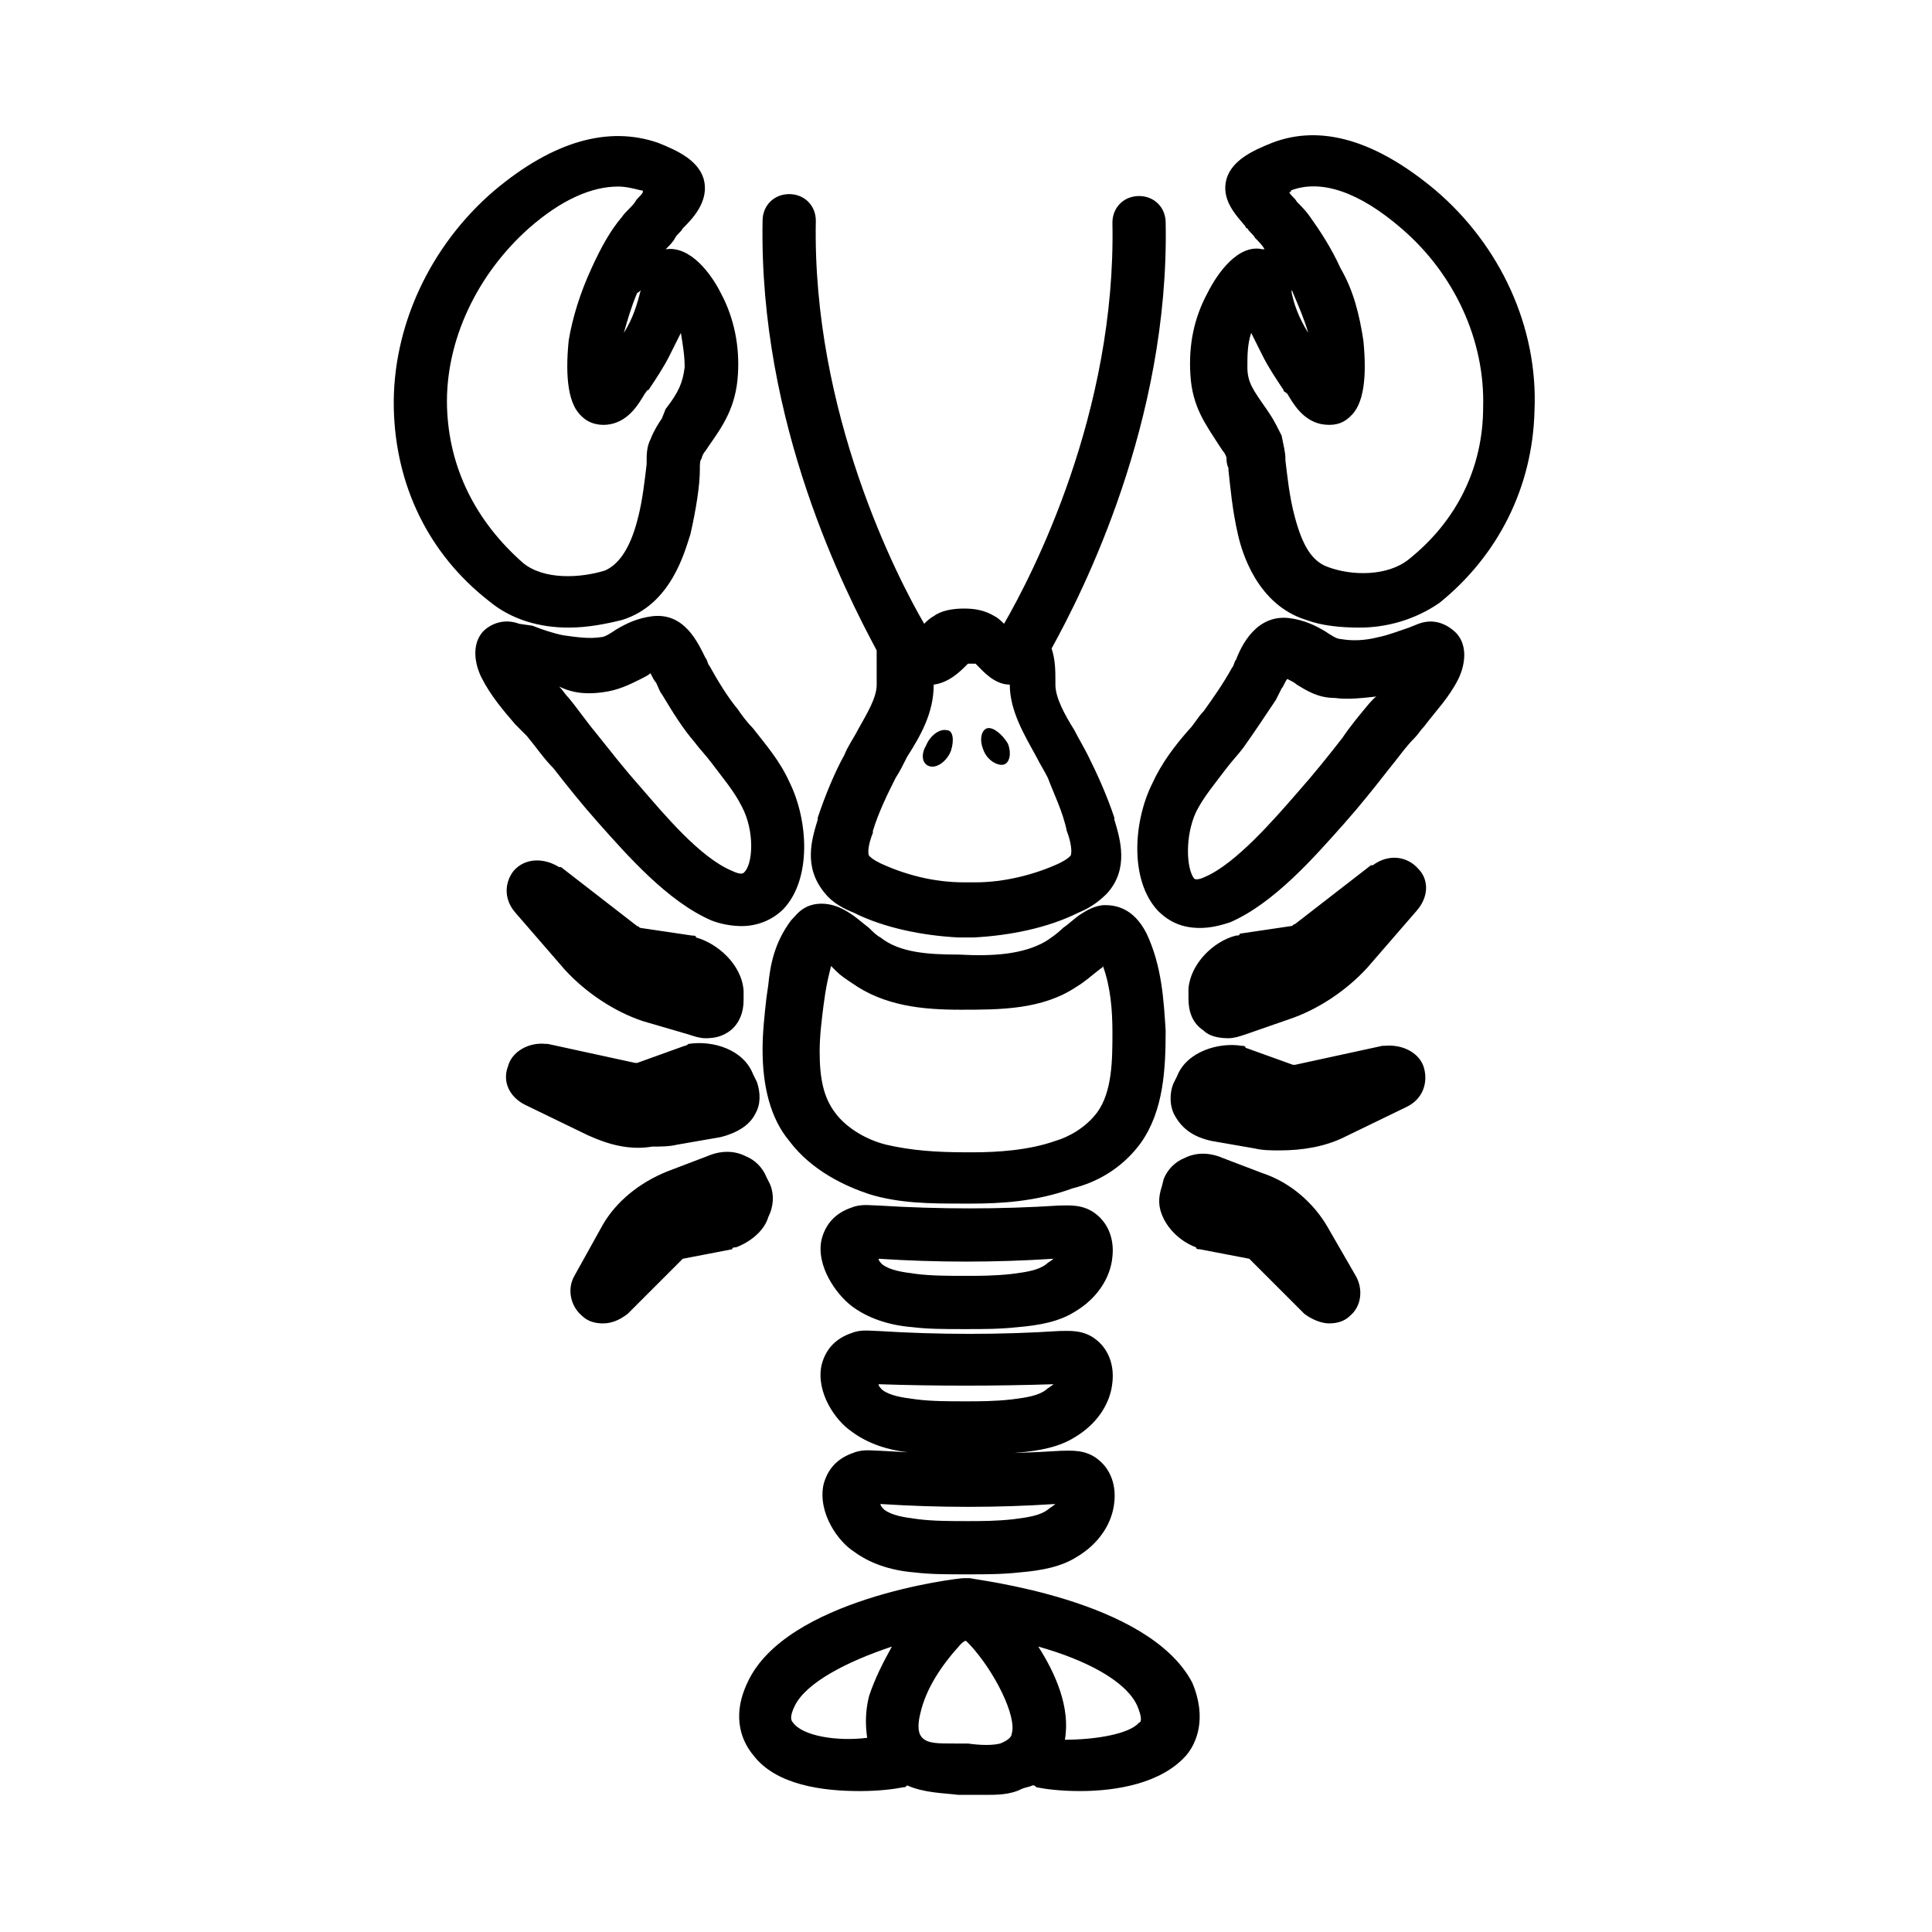 <?xml version="1.0" encoding="UTF-8"?>
<!-- The Best Svg Icon site in the world: iconSvg.co, Visit us! https://iconsvg.co -->
<svg fill="#000000" width="800px" height="800px" version="1.1" viewBox="144 144 512 512" xmlns="http://www.w3.org/2000/svg">
 <path d="m283.62 339.04c2.519 3.023 4.535 6.047 7.055 8.566 3.527 4.535 7.559 9.574 11.586 14.105 8.062 9.07 18.641 21.16 30.23 26.199 2.519 1.008 5.543 1.512 8.062 1.512 4.031 0 8.062-1.512 11.082-4.535 7.559-8.062 6.551-23.68 1.512-33.754-2.519-5.543-6.047-9.574-9.574-14.105-1.512-1.512-3.023-3.527-4.031-5.039-2.519-3.023-5.039-7.055-7.559-11.586-0.504-0.504-0.504-1.512-1.008-2.016-2.016-4.031-5.543-12.09-14.105-11.082-4.031 0.504-7.055 2.016-9.574 3.527-1.512 1.008-3.023 2.016-4.031 2.016-3.023 0.504-6.551 0-10.078-0.504-2.519-0.504-5.543-1.512-8.062-2.519l-3.519-0.512c-4.031-1.512-7.559 0-9.574 2.016-4.031 4.535-1.008 11.082-0.504 12.09 2.519 5.039 6.047 9.07 9.07 12.594 1.008 1.012 2.016 2.019 3.023 3.027zm20.152-11.59c4.031-0.504 7.055-2.016 10.078-3.527 1.008-0.504 2.016-1.008 2.519-1.512 0.504 1.008 1.008 2.016 1.512 2.519 0.504 1.008 1.008 2.519 1.512 3.023 3.023 5.039 5.543 9.07 8.566 12.594 1.512 2.016 3.023 3.527 4.535 5.543 3.023 4.031 6.047 7.559 8.062 11.586 3.527 6.551 3.023 15.617 0.504 17.633-0.504 0.504-2.016 0-3.023-0.504-8.566-3.527-18.137-15.113-24.688-22.672-4.031-4.535-7.559-9.07-11.586-14.105-2.519-3.023-4.535-6.047-7.055-9.07-1.008-1.008-1.512-2.016-2.519-3.023 4.027 2.019 8.059 2.019 11.582 1.516zm216.14-18.137-2.519 1.008c-3.023 1.008-5.543 2.016-8.062 2.519-4.031 1.008-7.055 1.008-10.078 0.504-1.008 0-2.519-1.008-4.031-2.016-2.519-1.512-5.543-3.023-9.574-3.527-8.566-1.008-12.594 7.055-14.105 11.082-0.504 0.504-0.504 1.512-1.008 2.016-2.519 4.535-5.039 8.062-7.559 11.586-1.512 1.512-2.519 3.527-4.031 5.039-3.527 4.031-7.055 8.566-9.574 14.105-5.039 10.078-6.047 25.695 1.512 33.754 3.023 3.023 6.551 4.535 11.082 4.535 2.519 0 5.039-0.504 8.062-1.512 11.586-5.039 22.168-17.129 30.23-26.199 4.031-4.535 8.062-9.574 11.586-14.105 2.519-3.023 4.535-6.047 7.055-8.566 1.008-1.008 1.512-2.016 2.519-3.023 3.023-4.031 6.551-7.559 9.07-12.594 0.504-1.008 3.527-7.559-0.504-12.09-2.516-2.516-6.039-4.027-10.07-2.516zm-13.102 21.16c-2.519 3.023-5.039 6.047-7.055 9.07-3.527 4.535-7.559 9.574-11.586 14.105-6.551 7.559-16.625 19.145-24.688 22.672-1.008 0.504-2.519 1.008-3.023 0.504-2.016-2.519-2.519-11.082 0.504-17.633 2.016-4.031 5.039-7.559 8.062-11.586 1.512-2.016 3.023-3.527 4.535-5.543 2.519-3.527 5.543-8.062 8.566-12.594 0.504-1.008 1.008-2.016 1.512-3.023 0.504-0.504 1.008-2.016 1.512-2.519 1.008 0.504 2.016 1.008 2.519 1.512 2.519 1.512 5.543 3.527 10.078 3.527 3.527 0.504 7.559 0 12.09-0.504-1.012-0.508-2.019 1.004-3.027 2.012zm-212.1-20.152c5.039 0 10.078-1.008 14.105-2.016 13.098-4.031 16.625-18.137 18.137-22.672 1.512-6.551 2.519-13.098 2.519-17.129v-0.504c0-1.008 0-2.016 0.504-2.519 0-0.504 0.504-1.512 1.008-2.016l1.008-1.512c3.527-5.039 7.055-10.078 7.559-18.641 0.504-7.559-1.008-15.113-4.535-21.664-2.519-5.039-8.062-12.594-14.609-11.586 1.008-1.008 2.016-2.016 2.519-3.023 0.504-1.008 1.512-1.512 2.016-2.519l0.504-0.504c2.519-2.519 6.551-7.055 5.039-12.594-1.512-5.039-7.055-7.559-12.09-9.574-13.098-4.535-27.711-0.504-43.328 12.594-17.129 14.609-27.207 36.273-26.703 57.938 0.504 20.152 9.07 38.289 25.191 50.883 6.043 5.043 13.598 7.059 21.156 7.059zm-32.246-58.441c-0.504-17.633 8.062-35.266 21.664-47.359 8.566-7.559 16.625-11.082 23.68-11.082 2.016 0 4.031 0.504 6.047 1.008 0.504 0 0.504 0 0.504 0.504-0.504 1.008-1.512 1.512-2.016 2.519-1.008 1.512-2.519 2.519-3.527 4.031-3.023 3.527-5.543 8.062-8.062 13.602-3.023 6.551-5.039 13.098-6.047 19.145-1.008 10.078 0 17.129 3.527 20.152 2.016 2.016 5.039 2.519 7.559 2.016 5.039-1.008 7.559-5.543 9.07-8.062 0.504-0.504 0.504-1.008 1.008-1.008 2.016-3.023 4.031-6.047 5.543-9.07 1.008-2.016 2.016-4.031 3.023-6.047 0.504 3.023 1.008 6.047 1.008 9.07-0.504 4.031-1.512 6.551-5.039 11.082l-1.008 2.523c-1.008 1.512-2.016 3.023-3.023 5.543-1.008 2.016-1.008 4.031-1.008 6.047v0.504c-0.504 4.031-1.008 9.574-2.519 15.113-2.016 7.559-5.039 11.586-8.566 13.098-6.551 2.016-16.121 2.519-21.664-2.016-12.594-11.086-19.648-25.191-20.152-41.312zm51.391-31.238c-1.008 4.031-2.016 7.559-4.535 11.586 1.008-3.527 2.016-7.055 3.527-10.578 1.008-0.504 1.008-1.008 1.008-1.008zm25.191 253.92c-0.504 0-1.008 0-1.008 0.504l-13.098 2.519-14.609 14.609c-2.016 1.512-4.031 2.519-6.551 2.519-2.016 0-4.031-0.504-5.543-2.016-3.023-2.519-4.031-7.055-2.016-10.578l7.559-13.602c3.527-6.047 9.574-11.082 17.129-14.105l10.578-4.031c3.527-1.512 7.055-1.512 10.078 0 2.519 1.008 4.535 3.023 5.543 5.543l1.008 2.016c1.008 2.519 1.008 5.543-0.504 8.566-1.012 3.519-4.539 6.543-8.566 8.055zm2.016-68.016v2.519c0 3.023-1.008 6.047-3.527 8.062-2.016 1.512-4.031 2.016-6.551 2.016-1.512 0-3.023-0.504-4.535-1.008l-12.09-3.527c-7.559-2.519-15.113-7.559-20.656-13.602l-13.098-15.113c-3.527-4.031-2.519-8.566-0.504-11.082 3.023-3.527 8.062-3.527 12.09-1.008h0.504l20.152 15.617c0.504 0 0.504 0.504 1.008 0.504l13.602 2.016c0.504 0 1.008 0 1.008 0.504 5.543 1.508 12.094 7.051 12.598 14.102zm-41.312 38.289-16.625-8.062c-4.031-2.016-6.047-6.047-4.535-10.078 1.008-4.031 5.543-6.551 10.078-6.047h0.504l23.176 5.039h0.504l12.594-4.535c0.504 0 1.008-0.504 1.008-0.504 6.551-1.008 14.609 1.512 17.129 8.062l1.008 2.016c1.008 3.023 1.008 6.047-0.504 8.566-1.512 3.023-5.039 5.039-9.07 6.047l-11.586 2.016c-2.016 0.504-4.535 0.504-6.551 0.504-6.047 1.008-11.59-0.504-17.129-3.023zm203.54 37.285c2.016 3.527 1.512 8.062-1.512 10.578-1.512 1.512-3.527 2.016-5.543 2.016-2.016 0-4.535-1.008-6.551-2.519l-14.609-14.609-13.098-2.519c-0.504 0-1.008 0-1.008-0.504-4.031-1.512-7.055-4.535-8.566-7.559-1.512-3.023-1.512-5.543-0.504-8.566l0.504-2.016c1.008-2.519 3.023-4.535 5.543-5.543 3.023-1.512 6.551-1.512 10.078 0l10.578 4.031c7.559 2.519 13.602 8.062 17.129 14.105zm-44.336-73.559v-2.519c0.504-6.551 6.551-12.594 12.594-14.105 0.504 0 1.008 0 1.008-0.504l13.602-2.016c0.504 0 0.504-0.504 1.008-0.504l20.152-15.617h0.504c4.031-3.023 9.07-2.519 12.09 1.008 2.519 2.519 3.023 7.055-0.504 11.082l-13.098 15.113c-5.543 6.047-13.098 11.082-20.656 13.602l-11.586 4.031c-1.512 0.504-3.023 1.008-4.535 1.008-2.519 0-5.039-0.504-6.551-2.016-3.019-2.012-4.027-5.035-4.027-8.562zm62.473 18.641c1.008 4.031-0.504 8.062-4.535 10.078l-16.625 8.062c-5.039 2.519-11.082 3.527-17.129 3.527-2.016 0-4.535 0-6.551-0.504l-11.586-2.016c-4.535-1.012-7.559-3.027-9.574-6.551-1.512-2.519-1.512-6.047-0.504-8.566l1.008-2.016c2.519-6.551 11.082-9.07 17.129-8.062 0.504 0 1.008 0 1.008 0.504l12.594 4.535h0.504l23.176-5.039h0.504c5.039-0.5 9.574 2.016 10.582 6.047zm-75.07 19.648c6.047-8.566 6.551-19.648 6.551-29.727-0.504-8.062-1.008-17.129-5.039-25.695-3.527-7.055-8.566-7.559-11.082-7.559-2.519 0-5.039 1.512-6.551 2.519-1.512 1.008-3.023 2.519-4.535 3.527-1.512 1.512-3.023 2.519-4.535 3.527-6.047 3.527-14.105 4.031-23.176 3.527-8.062 0-15.617-0.504-20.656-4.535-1.008-0.504-2.016-1.512-3.023-2.519-2.016-1.512-4.031-3.527-7.055-5.039-4.031-2.016-7.559-1.512-9.574-0.504s-3.023 2.519-4.031 3.527c-4.535 6.047-5.543 12.09-6.047 17.129l-0.504 3.527c-0.504 4.535-1.008 9.07-1.008 13.602 0 9.574 2.016 18.137 7.055 24.184 6.047 8.062 15.113 12.09 21.16 14.105 8.062 2.519 16.625 2.519 24.688 2.519h0.504 2.016c7.559 0 17.129-0.504 26.703-4.031 8.066-2.008 14.113-6.543 18.141-12.086zm-11.586-8.059c-3.023 4.031-7.559 6.551-11.082 7.559-7.055 2.519-15.617 3.023-21.664 3.023h-2.016c-8.062 0-14.609-0.504-21.16-2.016-6.047-1.512-11.082-5.039-13.602-8.566-3.023-4.031-4.031-9.07-4.031-16.121 0-4.031 0.504-8.062 1.008-12.09l0.504-3.527c0.504-3.023 1.008-5.039 1.512-7.055l1.512 1.512c1.008 1.008 2.519 2.016 4.031 3.023 8.566 6.047 18.641 7.055 28.719 7.055 10.578 0 21.664 0 30.73-6.047 2.519-1.512 4.031-3.023 6.047-4.535 0.504-0.504 1.008-0.504 1.008-1.008 2.016 5.543 2.519 11.586 2.519 17.633-0.004 7.051-0.004 15.617-4.035 21.16zm-64.992 84.641c4.031 3.023 9.574 5.039 16.121 5.543 4.031 0.504 8.566 0.504 13.098 0.504h1.512c4.031 0 8.566 0 13.098-0.504 6.047-0.504 11.082-1.512 15.113-4.031 6.047-3.527 9.574-9.07 10.078-14.609 0.504-4.535-1.008-8.566-4.031-11.082-3.527-3.023-7.559-2.519-10.078-2.519-15.617 1.008-31.738 1.008-47.863 0-2.016 0-4.535-0.504-7.055 0.504-4.535 1.512-7.055 4.535-8.062 8.566-1.5 7.047 3.535 14.605 8.07 17.629zm53.402-12.598c-0.504 0.504-1.512 1.008-2.016 1.512-2.016 1.512-5.039 2.016-9.07 2.519-4.535 0.504-8.566 0.504-12.09 0.504-4.535 0-9.07 0-13.098-0.504-4.031-0.504-7.055-1.008-9.07-2.519-0.504-0.504-1.008-1.008-1.008-1.512 15.117 0.504 30.734 0.504 46.352 0zm-52.898 44.336c4.031 3.023 9.574 5.039 16.121 5.543 4.031 0.504 8.566 0.504 13.098 0.504h1.512c4.031 0 8.566 0 13.098-0.504 6.047-0.504 11.082-1.512 15.113-4.031 6.047-3.527 9.574-9.07 10.078-14.609 0.504-4.535-1.008-8.566-4.031-11.082-3.527-3.023-7.559-2.519-10.078-2.519-15.617 1.008-31.738 1.008-47.863 0-2.016 0-4.535-0.504-7.055 0.504-4.535 1.512-7.055 4.535-8.062 8.566-1.5 7.551 4.039 15.109 8.07 17.629zm53.402-12.594c-0.504 0.504-1.512 1.008-2.016 1.512-2.016 1.512-5.039 2.016-9.07 2.519-4.535 0.504-8.566 0.504-12.09 0.504-4.535 0-9.07 0-13.098-0.504-4.031-0.504-7.055-1.008-9.07-2.519-0.504-0.504-1.008-1.008-1.008-1.512 15.621 1.008 30.734 1.008 46.352 0zm-53.906-52.398c4.031 3.023 9.574 5.039 16.121 5.543 4.031 0.504 8.566 0.504 13.098 0.504h1.512c4.031 0 8.566 0 13.098-0.504 6.047-0.504 11.082-1.512 15.113-4.031 6.047-3.527 9.574-9.07 10.078-14.609 0.504-4.535-1.008-8.566-4.031-11.082-3.527-3.023-7.559-2.519-10.078-2.519-15.617 1.008-31.738 1.008-47.863 0-2.016 0-4.535-0.504-7.055 0.504-4.535 1.512-7.055 4.535-8.062 8.566-1.5 7.051 4.039 14.605 8.07 17.629zm53.402-12.594c-0.504 0.504-1.512 1.008-2.016 1.512-2.016 1.512-5.039 2.016-9.07 2.519-4.535 0.504-8.566 0.504-12.09 0.504-4.535 0-9.07 0-13.098-0.504-4.031-0.504-7.055-1.008-9.07-2.519-0.504-0.504-1.008-1.008-1.008-1.512 15.621 1.008 30.734 1.008 46.352 0zm-22.164 84.641h-0.504-0.504-0.504c-2.016 0-47.359 5.543-57.434 27.711-4.535 9.574-1.008 16.121 1.512 19.145 6.047 8.062 18.641 9.574 28.215 9.574 5.039 0 9.07-0.504 11.586-1.008 0.504 0 0.504 0 1.008-0.504 4.535 2.016 9.574 2.016 13.602 2.519h2.519 0.504 4.031c3.023 0 6.551 0 9.574-1.512 1.008-0.504 2.016-0.504 3.023-1.008 0.504 0 0.504 0 1.008 0.504 2.519 0.504 6.551 1.008 11.586 1.008 9.574 0 21.664-2.016 28.215-9.574 2.519-3.023 5.543-9.574 1.512-19.145-11.594-22.172-57.441-27.207-58.949-27.711zm-46.855 38.289c-0.504-0.504-1.008-1.512 0.504-4.535 3.023-6.047 13.602-11.586 25.695-15.617-2.519 4.535-4.535 8.566-6.047 13.098-1.008 4.031-1.008 7.559-0.504 11.082-8.062 1.012-17.129-0.5-19.648-4.027zm46.352 5.539h-0.504-3.023c-4.535 0-7.055 0-8.566-1.512-1.512-1.512-1.008-4.535-0.504-6.551 1.512-6.551 5.543-12.594 10.578-18.137 0.504-0.504 1.008-1.008 1.512-1.008 0.504 0.504 1.008 1.008 1.008 1.008 6.551 7.055 12.594 19.145 11.082 23.68 0 0.504-0.504 1.512-3.023 2.519-2.012 0.504-5.035 0.504-8.559 0zm45.34-5.539c-2.519 3.023-11.586 4.535-19.648 4.535 1.512-8.566-2.519-17.633-7.055-24.688 12.594 3.527 23.176 9.07 26.199 15.617 1.512 3.527 1.008 4.535 0.504 4.535zm-69.523-276.09v1.008c0 3.527-2.519 7.559-5.039 12.09-1.008 2.016-2.519 4.031-3.527 6.551-2.519 4.535-5.039 10.578-7.055 16.625v0.504c-1.512 5.039-4.031 12.594 2.016 19.648 2.016 2.519 5.039 4.031 7.559 5.039 8.062 4.031 18.137 6.047 27.711 6.551h1.512 0.504 0.504 1.512c9.574-0.504 19.648-2.519 27.711-6.551 2.519-1.008 5.039-2.519 7.559-5.039 6.047-6.551 3.527-14.609 2.016-19.648v-0.504c-2.016-6.047-4.535-11.586-7.055-16.625-1.008-2.016-2.519-4.535-3.527-6.551-2.519-4.031-5.039-8.566-5.039-12.09v-1.008c0-2.519 0-5.543-1.008-8.566 8.062-14.609 31.234-59.953 30.23-112.85 0-4.031-3.023-7.055-7.055-7.055s-7.055 3.023-7.055 7.055c1.008 50.383-21.16 93.203-28.719 106.3-0.504-0.504-1.512-1.512-2.519-2.016-2.519-1.512-5.039-2.016-8.062-2.016-3.023 0-6.047 0.504-8.062 2.016-1.008 0.504-2.016 1.512-2.519 2.016-7.055-12.09-29.727-55.922-28.719-106.81 0-4.031-3.023-7.055-7.055-7.055s-7.055 3.023-7.055 7.055c-1.008 53.906 22.168 98.746 30.23 113.86 0.008 3.027 0.008 6.047 0.008 8.062zm50.379 39.801c1.008 2.519 1.512 5.543 1.008 6.551-0.504 0.504-1.008 1.008-3.023 2.016-6.551 3.023-14.609 5.039-22.168 5.039h-1.008-0.504-0.504-1.008c-8.062 0-15.617-2.016-22.168-5.039-2.016-1.008-2.519-1.512-3.023-2.016-0.504-1.008 0-3.527 1.008-6.047v-0.504c1.512-5.039 4.031-10.078 6.047-14.105 1.008-1.512 2.016-3.527 3.023-5.543 3.527-5.543 7.055-11.586 7.055-19.145 4.031-0.504 7.055-3.527 8.566-5.039l0.504-0.504h1.008 1.008l0.504 0.504c1.512 1.512 4.535 5.039 8.566 5.039 0 7.055 4.031 13.602 7.055 19.145 1.008 2.016 2.016 3.527 3.023 5.543 1.504 4.031 4.023 9.07 5.031 14.105zm-30.73-21.16c-1.008 2.519-3.527 4.535-5.543 4.031s-2.519-3.023-1.008-5.543c1.008-2.519 3.527-4.535 5.543-4.031 1.512 0.004 2.016 2.523 1.008 5.543zm15.113-2.012c1.008 2.519 0.504 5.039-1.008 5.543s-4.535-1.008-5.543-4.031c-1.008-2.519-0.504-5.039 1.008-5.543 1.512-0.504 4.031 1.512 5.543 4.031zm113.36-146.61c-15.617-13.098-30.23-17.633-43.328-12.594-5.039 2.016-10.578 4.535-12.09 9.574-1.512 5.543 2.519 9.574 5.039 12.594 0 0.504 0.504 0.504 0.504 0.504 0.504 1.008 1.512 1.512 2.016 2.519 1.008 1.008 2.016 2.016 2.519 3.023h-0.504c-6.551-1.512-12.09 6.551-14.609 11.586-3.527 6.551-5.039 13.602-4.535 21.664 0.504 8.566 4.031 13.098 7.559 18.641l1.008 1.512c0.504 0.504 1.008 1.512 1.008 2.016s0 1.512 0.504 2.519v0.504c0.504 4.535 1.008 10.578 2.519 17.129 1.008 4.535 5.039 18.641 18.137 22.672 4.031 1.512 9.07 2.016 14.105 2.016 7.055 0 14.609-2.016 21.16-6.551 15.617-12.594 24.688-30.73 25.191-50.883 1-22.172-9.074-43.836-26.203-58.445zm-7.055 97.738c-5.543 4.535-15.113 4.535-21.664 2.016-4.031-1.512-6.551-5.543-8.566-13.098-1.512-5.543-2.016-11.082-2.519-15.113v-0.504c0-1.512-0.504-3.527-1.008-6.047-1.008-2.016-2.016-4.031-3.023-5.543l-1.008-1.512c-3.527-5.039-5.039-7.055-5.039-11.082 0-3.023 0-6.047 1.008-9.07 1.008 2.016 2.016 4.031 3.023 6.047 1.512 3.023 3.527 6.047 5.543 9.07 0 0.504 0.504 0.504 1.008 1.008 1.512 2.519 4.031 7.055 9.07 8.062 3.023 0.504 5.543 0 7.559-2.016 3.527-3.023 4.535-10.078 3.527-20.152-1.008-6.551-2.519-13.098-6.047-19.145-2.519-5.543-5.543-10.078-8.062-13.602-1.008-1.512-2.519-3.023-3.527-4.031-0.504-1.008-1.512-1.512-2.016-2.519 0 0 0.504 0 0.504-0.504 8.062-3.023 18.137 0.504 29.223 10.078 14.105 12.09 22.168 29.727 21.664 47.359 0 16.113-7.055 30.219-19.648 40.297zm-31.238-71.543c0 0.504 0.504 0.504 0.504 1.008 1.512 3.527 3.023 7.055 4.031 10.578-2.519-4.027-4.031-8.059-4.535-11.586z"/>
</svg>